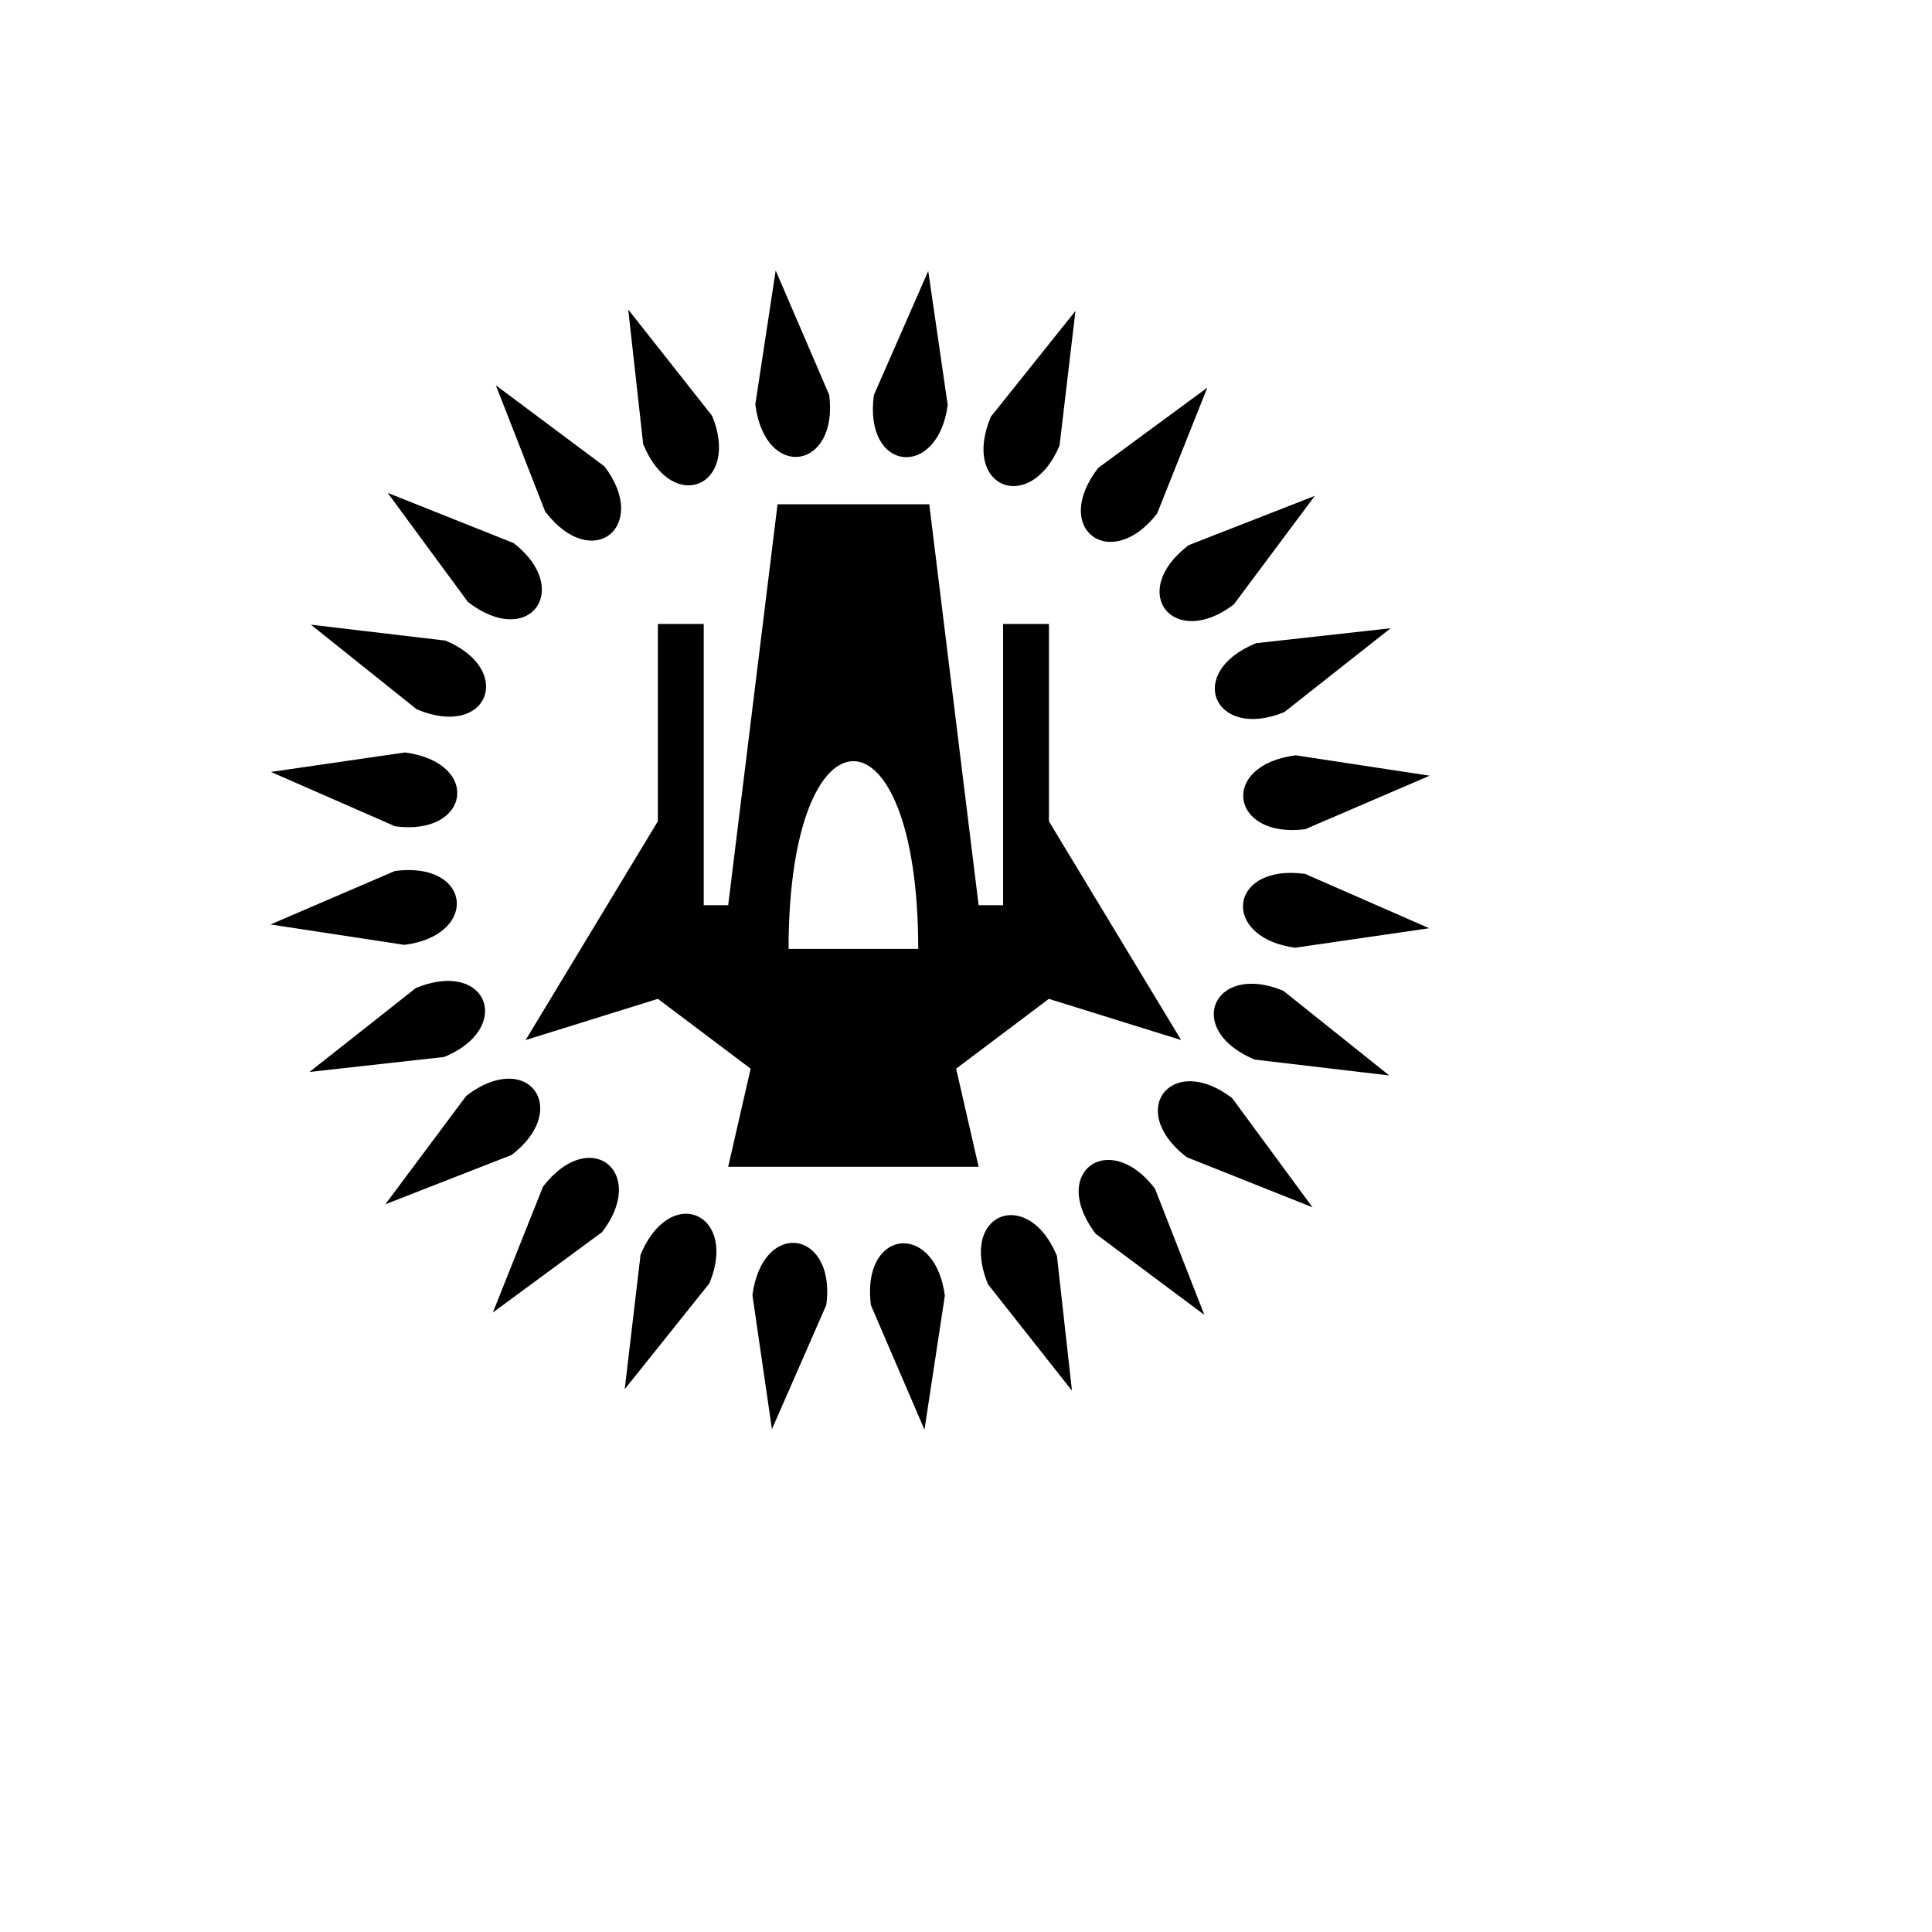 <svg xmlns="http://www.w3.org/2000/svg" version="1.1" xmlns:xlink="http://www.w3.org/1999/xlink" width="100%" height="100%" id="svgWorkerArea" viewBox="-25 -25 625 625" xmlns:idraw="https://idraw.muisca.co" style="background: white;"><defs id="defsdoc"><pattern id="patternBool" x="0" y="0" width="10" height="10" patternUnits="userSpaceOnUse" patternTransform="rotate(35)"><circle cx="5" cy="5" r="4" style="stroke: none;fill: #ff000070;"></circle></pattern></defs><g id="fileImp-706788153" class="cosito"><path id="pathImp-162484449" fill="#000" class="grouped" d="M225.935 62.5C225.935 62.5 219.34 105.835 219.34 105.835 222.541 130.778 246.354 126.971 243.249 102.766 243.249 102.766 225.935 62.501 225.935 62.501 225.935 62.501 225.935 62.5 225.935 62.5M275.285 62.659C275.285 62.659 257.695 102.811 257.695 102.811 254.331 127.733 278.319 130.219 281.584 106.036 281.584 106.036 275.284 62.658 275.284 62.658 275.284 62.658 275.285 62.659 275.285 62.659M178.226 75.115C178.226 75.115 183.07 118.682 183.07 118.682 192.619 141.946 214.636 132.106 205.371 109.531 205.371 109.531 178.226 75.116 178.226 75.116 178.226 75.116 178.226 75.115 178.226 75.115M322.912 75.586C322.912 75.585 295.528 109.818 295.528 109.818 285.831 133.024 308.356 141.629 317.768 119.114 317.768 119.114 322.912 75.585 322.912 75.586 322.912 75.585 322.912 75.585 322.912 75.586M135.411 99.651C135.411 99.651 151.365 140.481 151.365 140.482 166.609 160.482 185.327 145.276 170.536 125.871 170.536 125.871 135.411 99.651 135.411 99.651 135.411 99.651 135.411 99.651 135.411 99.651M365.567 100.402C365.567 100.402 330.257 126.38 330.257 126.38 314.886 146.289 334.417 160.427 349.333 141.117 349.333 141.117 365.567 100.402 365.567 100.402 365.567 100.402 365.567 100.402 365.567 100.402M100.401 134.434C100.401 134.434 126.378 169.741 126.378 169.741 146.279 185.115 160.425 165.584 141.116 150.666 141.116 150.666 100.4 134.433 100.4 134.433 100.4 134.433 100.401 134.434 100.401 134.434M400.348 135.411C400.348 135.41 359.518 151.367 359.518 151.367 339.517 166.614 354.723 185.33 374.13 170.538 374.13 170.538 400.348 135.41 400.348 135.411 400.348 135.41 400.348 135.41 400.348 135.411M226.538 138.133C226.538 138.133 210.566 267.84 210.566 267.84 210.566 267.84 202.657 267.84 202.657 267.84 202.657 267.84 202.657 176.852 202.657 176.852 202.657 176.852 187.823 176.852 187.823 176.852 187.823 176.852 187.823 240.67 187.823 240.67 187.823 240.67 145.045 311.45 145.045 311.45 145.045 311.45 187.836 298.13 187.836 298.13 187.836 298.13 217.833 320.713 217.833 320.713 217.833 320.713 210.565 352.457 210.565 352.457 210.565 352.457 291.58 352.457 291.58 352.457 291.58 352.457 284.312 320.714 284.312 320.714 284.312 320.714 314.308 298.13 314.308 298.13 314.308 298.13 357.095 311.45 357.095 311.45 357.095 311.45 314.329 240.693 314.329 240.694 314.329 240.693 314.329 176.851 314.329 176.851 314.329 176.851 299.5 176.851 299.5 176.851 299.5 176.851 299.5 267.839 299.5 267.839 299.5 267.839 291.585 267.839 291.585 267.839 291.585 267.839 275.615 138.134 275.615 138.134 275.615 138.134 226.538 138.134 226.538 138.134 226.538 138.134 226.538 138.133 226.538 138.133M75.586 177.09C75.586 177.09 109.819 204.472 109.819 204.472 133.018 214.173 141.631 191.644 119.116 182.233 119.116 182.233 75.586 177.089 75.586 177.089 75.586 177.089 75.586 177.09 75.586 177.09M424.881 178.23C424.881 178.23 381.312 183.072 381.312 183.072 358.048 192.626 367.893 214.637 390.465 205.373 390.465 205.373 424.882 178.23 424.882 178.23 424.882 178.23 424.881 178.23 424.881 178.23M106.029 218.418C106.029 218.418 62.658 224.718 62.658 224.718 62.658 224.718 102.808 242.306 102.808 242.306 126.988 245.568 130.955 221.785 106.029 218.417 106.029 218.417 106.029 218.418 106.029 218.418M394.163 219.34C369.217 222.546 373.028 246.354 397.228 243.25 397.228 243.25 437.5 225.937 437.5 225.937 437.5 225.937 394.162 219.34 394.162 219.34 394.162 219.34 394.163 219.34 394.163 219.34M251.074 221.236C261.561 221.248 272.045 241.506 272.045 281.967 272.045 281.967 230.105 281.967 230.105 281.967 230.105 241.452 240.59 221.223 251.075 221.236 251.075 221.236 251.074 221.236 251.074 221.236M107.175 256.462C105.794 256.462 104.321 256.555 102.761 256.756 102.761 256.756 62.5 274.067 62.5 274.067 62.5 274.067 105.833 280.664 105.833 280.664 128.52 277.753 127.898 256.476 107.176 256.462 107.176 256.462 107.175 256.462 107.175 256.462M392.778 257.377C372.058 257.254 371.294 278.524 393.964 281.585 393.964 281.585 437.342 275.287 437.342 275.287 437.342 275.287 397.188 257.698 397.188 257.698 395.63 257.488 394.159 257.385 392.778 257.377 392.778 257.377 392.778 257.377 392.778 257.377M119.288 292.337C116.438 292.432 113.163 293.139 109.526 294.631 109.526 294.631 75.118 321.775 75.118 321.775 75.118 321.775 118.681 316.931 118.681 316.931 137.725 309.115 134.682 291.817 119.288 292.336 119.288 292.336 119.288 292.337 119.288 292.337M379.226 293.25C365.127 293.73 361.92 309.844 380.885 317.776 380.885 317.776 424.414 322.909 424.414 322.909 424.414 322.909 390.184 295.535 390.184 295.536 386.666 294.065 383.452 293.359 380.625 293.253 380.148 293.236 379.682 293.235 379.228 293.25 379.228 293.25 379.226 293.25 379.226 293.25M139.32 323.952C135.496 324.024 130.868 325.657 125.866 329.469 125.866 329.469 99.653 364.591 99.653 364.591 99.653 364.591 140.48 348.637 140.48 348.637 155.035 337.543 150.792 323.732 139.32 323.952 139.32 323.952 139.32 323.952 139.32 323.952M360.371 324.787C348.847 324.45 343.958 337.806 358.885 349.341 358.885 349.341 399.603 365.564 399.603 365.564 399.603 365.564 373.619 330.262 373.619 330.262 368.791 326.534 364.212 324.9 360.37 324.787 360.37 324.787 360.371 324.787 360.371 324.787M165.307 349.571C160.909 349.711 155.616 352.467 150.661 358.88 150.661 358.88 134.435 399.6 134.435 399.6 134.435 399.6 169.736 373.618 169.736 373.618 179.526 360.945 174.875 349.987 166.174 349.576 165.888 349.564 165.6 349.561 165.307 349.571 165.307 349.571 165.307 349.571 165.307 349.571M333.28 350.243C324.472 350.459 319.46 361.008 329.462 374.137 329.462 374.137 364.595 400.345 364.595 400.345 364.595 400.345 348.634 359.525 348.634 359.525 343.549 352.853 337.893 350.13 333.28 350.243 333.28 350.243 333.28 350.243 333.28 350.243M197.19 367.652C192.13 367.509 186.166 371.457 182.224 380.883 182.224 380.883 177.092 424.412 177.092 424.412 177.092 424.412 204.463 390.182 204.463 390.182 210.052 376.814 204.586 367.863 197.19 367.653 197.19 367.653 197.19 367.652 197.19 367.652M302.087 368.086C294.614 368.063 288.955 376.659 294.622 390.474 294.622 390.474 321.775 424.883 321.775 424.883 321.775 424.883 316.925 381.321 316.925 381.321 313.162 372.15 307.201 368.1 302.088 368.085 302.088 368.085 302.087 368.086 302.087 368.086M231.716 377.064C226.054 376.945 219.988 382.279 218.411 393.964 218.411 393.964 224.717 437.341 224.717 437.341 224.717 437.341 242.298 397.189 242.298 397.189 244.032 384.342 238.133 377.2 231.716 377.064 231.716 377.064 231.716 377.064 231.716 377.064M267.468 377.216C261.024 377.115 255.046 383.984 256.746 397.237 256.746 397.237 274.064 437.5 274.064 437.5 274.064 437.5 280.656 394.167 280.656 394.167 279.199 382.823 273.152 377.306 267.467 377.217 267.467 377.217 267.468 377.216 267.468 377.216"></path></g></svg>